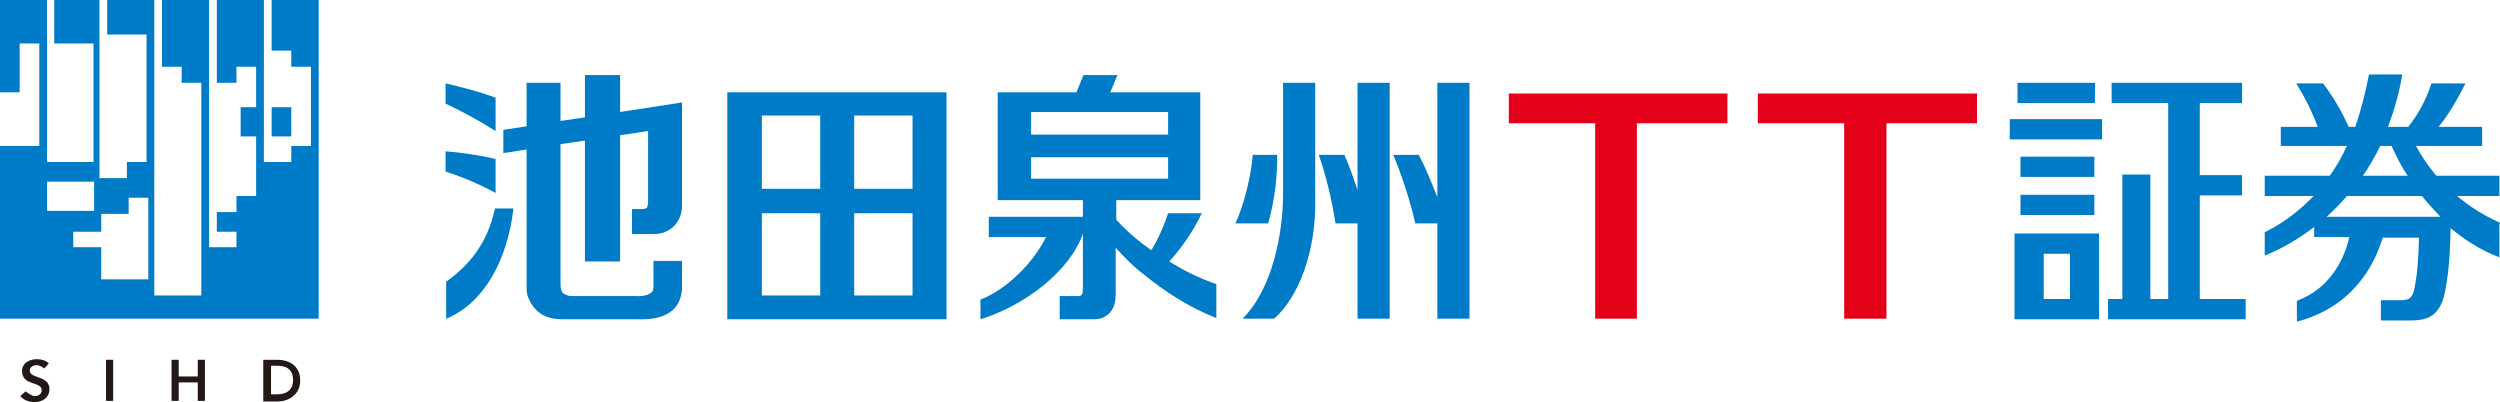 <?xml version="1.0" encoding="UTF-8"?><svg xmlns="http://www.w3.org/2000/svg" viewBox="0 0 41.97 6.75"><defs><style>.d{fill:#007bc7;}.e{fill:#e50019;}.f{fill:none;}.g{fill:#231815;}</style></defs><g id="a"/><g id="b"><g id="c"><g><g><path class="d" d="M4.89,1.8h-.33v.49h.33v-.49Zm-.33-1.8V.85h.33v.27h.33v1.33h-.33v.27h-.46V0h-.79V1.39h.33v-.27h.33v.68h-.26v.49h.26v1h-.33v.27h-.33v.33h.33v.26h-.46V0h-.79V1.12h.33v.27h.33v3.57h-.79V0h-.79V.58h.66V2.72h-.33v.27h-.46V0H.91V.73h.66v1.99H.79V0H0V1.55H.33V.73h.33v1.72H0v2.9H5.35V0h-.79ZM.79,3.05h.79v.49H.79v-.49Zm1.7,1.64h-.79v-.54h-.47v-.26h.47v-.3h.46v-.27h.33v1.38Z"/><g><path class="g" d="M.75,6.19s-.08-.06-.13-.06c-.06,0-.12,.03-.12,.09,0,.06,.05,.08,.13,.11,.09,.03,.2,.07,.2,.2,0,.15-.12,.22-.25,.22-.09,0-.18-.03-.24-.1l.09-.08s.1,.08,.15,.08c.06,0,.12-.03,.12-.1s-.07-.09-.16-.12c-.08-.03-.17-.07-.17-.2,0-.14,.13-.2,.25-.2,.07,0,.15,.02,.2,.07l-.08,.09Z"/><path class="g" d="M1.78,6.04h.12v.69h-.12v-.69Z"/><path class="g" d="M2.88,6.04h.12v.28h.32v-.28h.12v.69h-.12v-.31h-.32v.31h-.12v-.69Z"/><path class="g" d="M4.42,6.04h.24c.18,0,.38,.09,.38,.35,0,.24-.2,.35-.38,.35h-.24v-.69Zm.23,.58c.13,0,.27-.05,.27-.24,0-.2-.14-.24-.27-.24h-.1v.48h.1Z"/></g></g><path class="d" d="M8.32,2.67c-.24-.06-.57-.11-.84-.13v.34c.28,.09,.59,.22,.84,.36v-.56Z"/><path class="d" d="M8.32,1.64c-.24-.09-.57-.18-.84-.24v.34c.28,.13,.59,.3,.84,.46v-.56Z"/><path class="d" d="M12.21,5.36h3.68V1.55h-3.68v3.81Zm2.13-3.42h.98v1.23h-.98V1.94Zm0,1.64h.98v1.38h-.98v-1.38Zm-1.55-1.64h.98v1.23h-.98V1.94Zm0,1.64h.98v1.38h-.98v-1.38Z"/><path class="d" d="M7.49,4.73v.62c.64-.26,1.03-.99,1.13-1.85h-.31c-.13,.59-.43,.95-.82,1.23Z"/><path class="d" d="M10.41,1.26h-.59v.71l-.41,.06v-.64h-.57v.73l-.39,.06v.39l.39-.06v2.29c0,.08,0,.15,.04,.22,.04,.1,.12,.2,.22,.26,.1,.06,.22,.08,.35,.08h1.33c.18,0,.34-.03,.47-.12,.07-.05,.12-.11,.15-.18,.03-.07,.05-.15,.05-.23v-.45h-.48v.41s0,.07-.01,.09c-.01,.02-.02,.03-.07,.06-.04,.02-.12,.04-.24,.03h-1.01c-.06,0-.1,0-.13-.02-.04-.01-.05-.02-.07-.04-.01-.02-.03-.06-.03-.13V2.42l.41-.06v2.03h.59V2.27l.47-.07v1.21s-.01,.07-.02,.08c-.01,0-.01,.01-.06,.02h-.19v.42h.37c.14,0,.27-.06,.35-.15,.08-.09,.12-.21,.12-.33V1.72l-1.04,.16v-.62Z"/><path class="d" d="M21.54,3.26c0,.64-.17,1.58-.68,2.09h.53c.42-.37,.71-1.15,.69-2.02V1.39h-.54v1.87Z"/><path class="d" d="M20.19,3.58h-.58c-.06,.19-.16,.42-.28,.62-.05-.03-.09-.07-.14-.1-.16-.12-.31-.26-.45-.41v-.33h1.41V1.55h-1.51l.12-.29h-.57l-.12,.29h-1.32v1.81h1.43v.28h-1.58v.34h.96c-.21,.43-.66,.88-1.1,1.05v.33c.75-.23,1.51-.82,1.72-1.44v.9c0,.12-.01,.15-.09,.15h-.3v.39h.57s.1,0,.16-.03c.04-.02,.09-.05,.12-.09,.05-.06,.07-.12,.08-.18,.01-.06,.01-.12,.01-.2v-.7c.14,.15,.28,.3,.45,.43,.37,.3,.76,.56,1.24,.75v-.57c-.29-.1-.55-.23-.79-.38,.21-.23,.41-.52,.55-.82Zm-2.88-1.7h2.3v.38h-2.3v-.38Zm0,1.12v-.36h2.3v.36h-2.3Z"/><path class="d" d="M22.79,3.19c-.07-.21-.14-.41-.22-.59h-.43c.11,.31,.22,.75,.28,1.15h.37v1.6h.54V1.39h-.54v1.8Z"/><path class="d" d="M21.44,2.6h-.41c-.02,.32-.14,.83-.29,1.15h.55c.11-.38,.16-.82,.15-1.15Z"/><path class="d" d="M24.13,3.31c-.1-.25-.2-.5-.31-.71h-.43c.13,.31,.28,.75,.37,1.15h.37v1.6h.54V1.39h-.54v1.92Z"/><rect class="d" x="33.74" y="2" width="1.55" height=".34"/><rect class="d" x="33.87" y="1.39" width="1.3" height=".34"/><rect class="d" x="33.92" y="2.63" width="1.24" height=".34"/><rect class="d" x="33.92" y="3.27" width="1.24" height=".34"/><path class="d" d="M35.24,5.36h-1.42v-1.44h1.42v1.44Zm-.93-.34h.44v-.76h-.44v.76Z"/><polygon class="d" points="36.93 5.02 36.93 3.28 37.64 3.28 37.64 2.94 36.93 2.94 36.93 1.73 37.64 1.73 37.64 1.39 35.45 1.39 35.45 1.73 36.4 1.73 36.4 5.02 36.1 5.02 36.1 2.93 35.63 2.93 35.63 5.02 35.39 5.02 35.39 5.36 37.7 5.36 37.7 5.02 36.93 5.02"/><g><path class="f" d="M40.15,2.45h-.2c-.09,.18-.18,.34-.29,.5h.75c-.12-.2-.21-.37-.27-.5Z"/><path class="f" d="M40.66,3.29h-1.26c-.11,.12-.22,.24-.34,.35h1.91c-.12-.11-.22-.23-.31-.35Z"/><path class="d" d="M41.97,3.74c-.29-.13-.52-.28-.72-.45h.71v-.34h-1.06c-.15-.18-.26-.35-.34-.5h1.11v-.32h-.73c.16-.2,.3-.43,.45-.73h-.57c-.11,.33-.25,.55-.39,.73h-.34c.1-.27,.19-.57,.24-.88h-.56c-.05,.26-.12,.56-.23,.88h-.11c-.1-.22-.22-.45-.43-.73h-.45c.17,.28,.27,.49,.36,.73h-.62v.32h1.11c-.08,.17-.17,.34-.29,.5h-1.09v.34h.82c-.22,.23-.48,.44-.82,.61v.39c.3-.12,.57-.28,.83-.48v.17h.59c-.09,.4-.34,.87-.88,1.07v.35c.92-.24,1.3-.93,1.44-1.41h.61c-.01,.39-.03,.63-.08,.87-.03,.14-.09,.18-.22,.18h-.34v.34h.48c.26,0,.5-.04,.59-.45,.06-.29,.09-.58,.1-1.08v-.02c.23,.19,.5,.37,.82,.49v-.55Zm-2.02-1.29h.2c.06,.13,.14,.31,.27,.5h-.75c.11-.16,.2-.32,.29-.5Zm-.89,1.19c.12-.11,.23-.22,.34-.35h1.26c.09,.12,.2,.23,.31,.35h-1.91Z"/></g><polygon class="e" points="29 1.57 25.33 1.57 25.33 2.07 26.78 2.07 26.78 5.35 27.48 5.35 27.48 2.07 29 2.07 29 1.57"/><polygon class="e" points="33.19 1.57 29.51 1.57 29.51 2.07 30.96 2.07 30.96 5.35 31.67 5.35 31.67 2.07 33.19 2.07 33.19 1.57"/></g></g></g></svg>